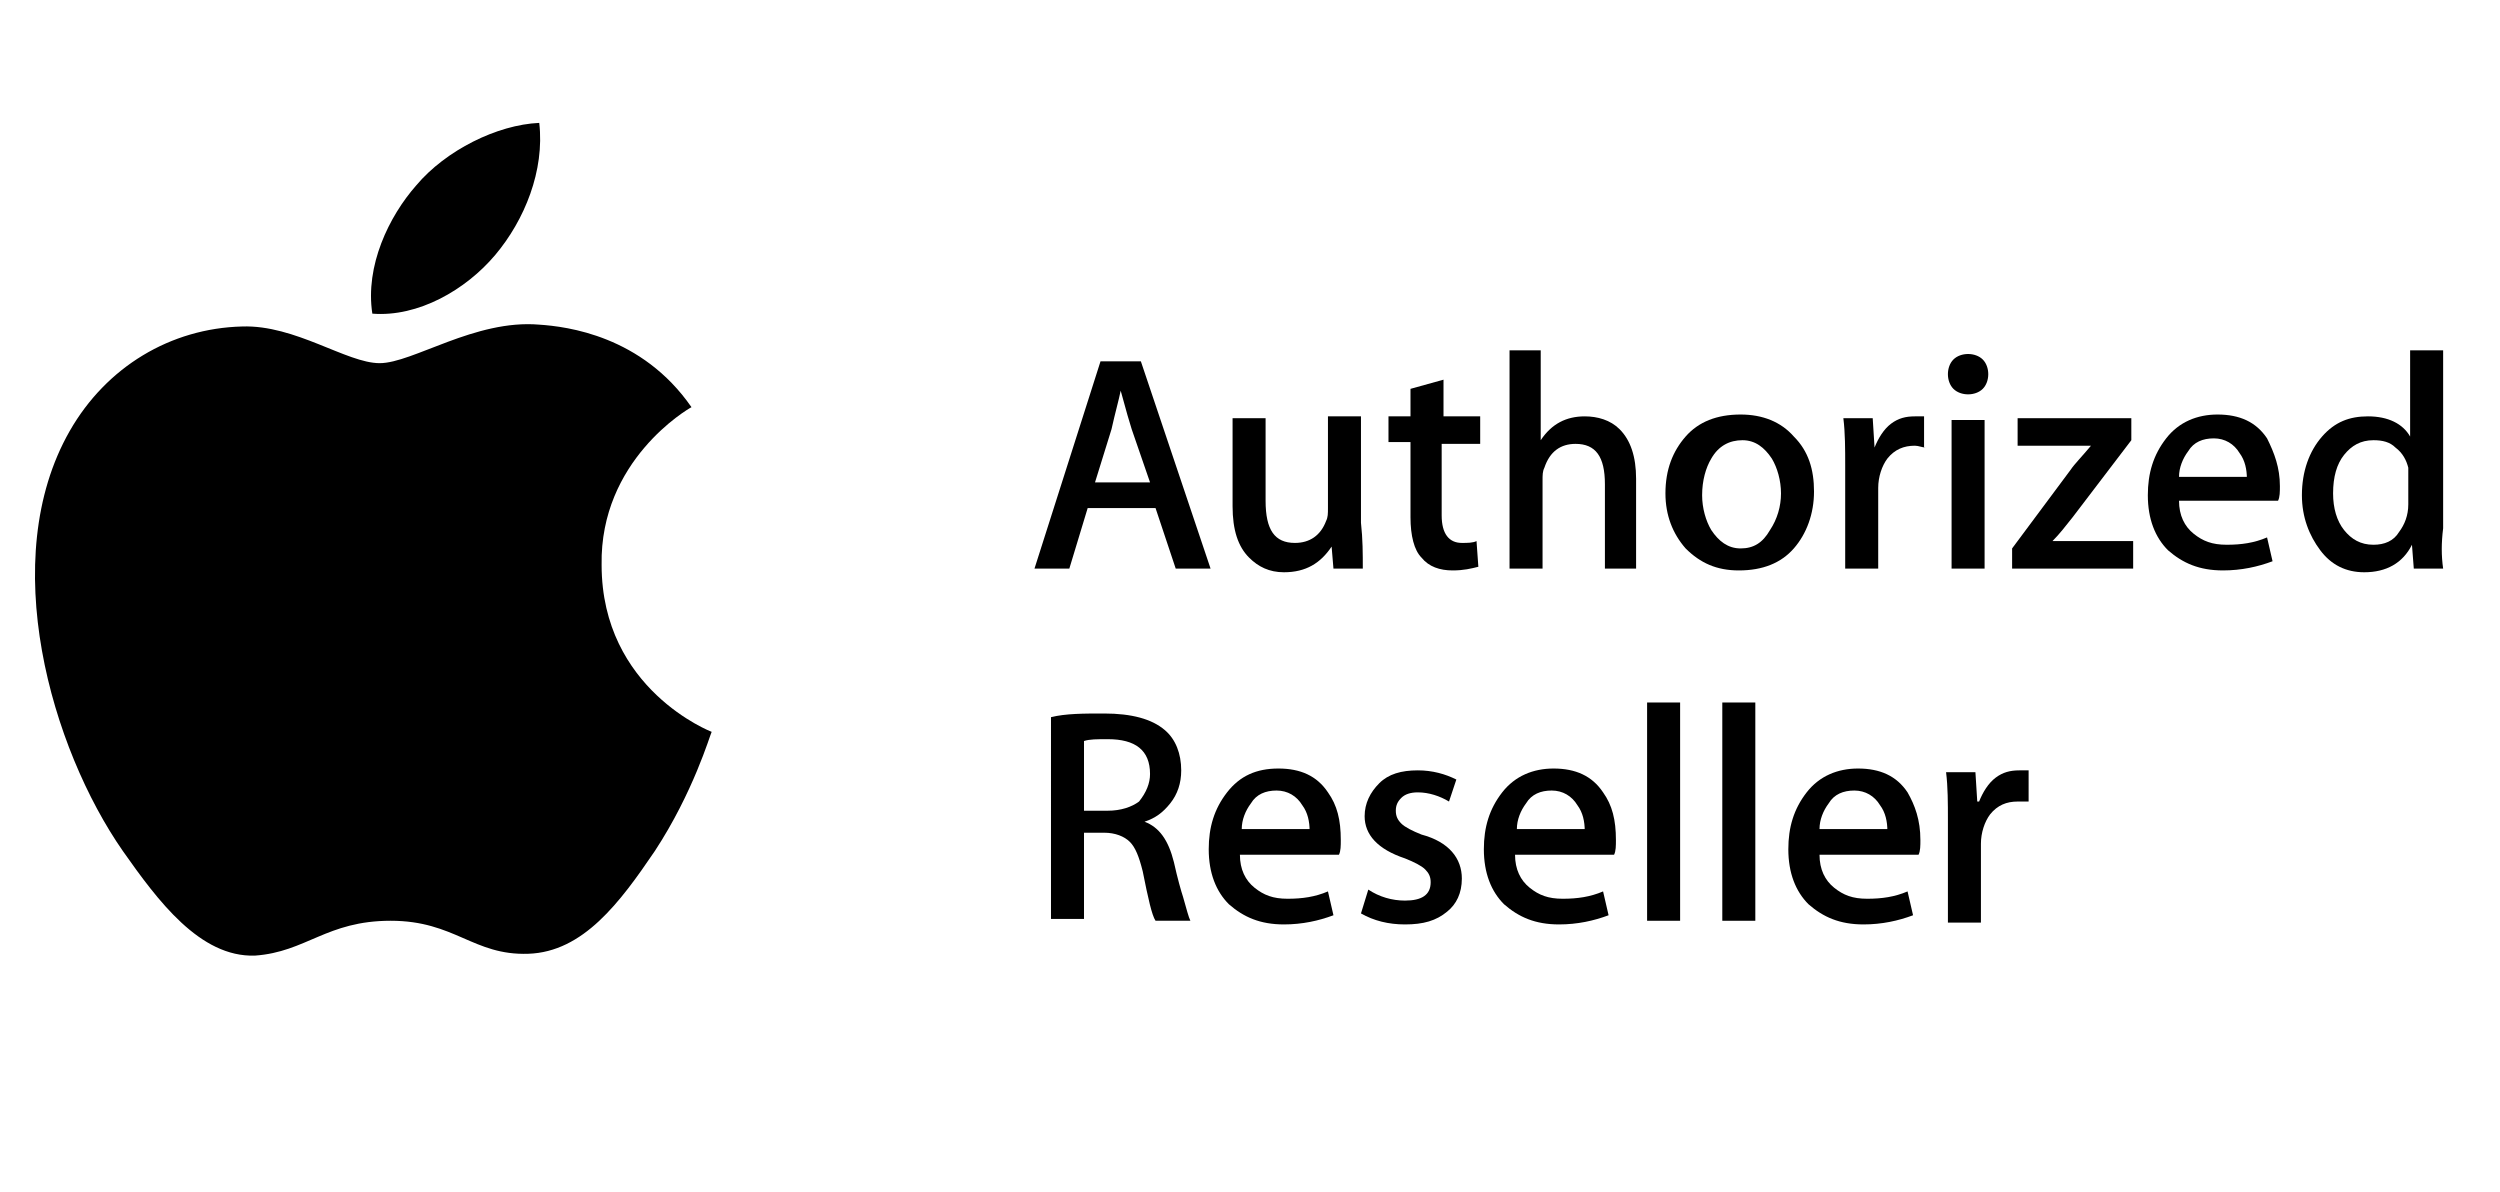 <?xml version="1.0" encoding="utf-8"?>
<!-- Generator: Adobe Illustrator 28.1.0, SVG Export Plug-In . SVG Version: 6.00 Build 0)  -->
<svg version="1.1" id="Layer_1" xmlns="http://www.w3.org/2000/svg" xmlns:xlink="http://www.w3.org/1999/xlink" x="0px" y="0px"
	 viewBox="0 0 136.3 65" style="enable-background:new 0 0 136.3 65;" xml:space="preserve">
<style type="text/css">
	.st0{clip-path:url(#SVGID_00000128483567463456243920000014129311781889376411_);}
</style>
<g>
	<defs>
		<rect id="SVGID_1_" x="1.9" y="6.7" width="131.3" height="45.4"/>
	</defs>
	<clipPath id="SVGID_00000044151156793531376970000000881545299802809505_">
		<use xlink:href="#SVGID_1_"  style="overflow:visible;"/>
	</clipPath>
	<path style="clip-path:url(#SVGID_00000044151156793531376970000000881545299802809505_);" d="M38.8,39.9c-0.1,0.2-1,3.3-3.1,6.5
		c-1.9,2.8-3.9,5.5-6.9,5.6c-3,0.1-4-1.8-7.5-1.8c-3.5,0-4.6,1.7-7.4,1.9c-3,0.1-5.3-3-7.2-5.7c-3.9-5.6-6.9-15.9-2.9-22.9
		c2-3.5,5.5-5.6,9.4-5.7c2.9-0.1,5.7,2,7.5,2c1.8,0,5.2-2.4,8.7-2.1c1.5,0.1,5.6,0.6,8.3,4.5c-0.2,0.1-5,2.9-4.9,8.6
		C32.8,37.6,38.8,39.9,38.8,39.9z M27,13.9c1.6-1.9,2.7-4.6,2.4-7.2c-2.3,0.1-5.1,1.5-6.7,3.4c-1.5,1.7-2.8,4.4-2.4,7
		C22.8,17.3,25.4,15.8,27,13.9z"/>
	<path style="clip-path:url(#SVGID_00000044151156793531376970000000881545299802809505_);" d="M66,31h-1.9L63,27.7h-3.7l-1,3.3
		h-1.9l3.6-11.3h2.2L66,31z M62.7,26.3l-1-2.9c-0.1-0.3-0.3-1-0.6-2.1h0c-0.1,0.5-0.3,1.2-0.5,2.1l-0.9,2.9H62.7z"/>
	<path style="clip-path:url(#SVGID_00000044151156793531376970000000881545299802809505_);" d="M74.3,31h-1.6l-0.1-1.2h0
		c-0.6,0.9-1.4,1.4-2.6,1.4c-0.8,0-1.4-0.3-1.9-0.8c-0.6-0.6-0.9-1.5-0.9-2.8v-4.8h1.8v4.5c0,1.6,0.5,2.3,1.6,2.3
		c0.8,0,1.4-0.4,1.7-1.2c0.1-0.2,0.1-0.4,0.1-0.7v-5h1.8v5.8C74.3,29.4,74.3,30.2,74.3,31z"/>
	<path style="clip-path:url(#SVGID_00000044151156793531376970000000881545299802809505_);" d="M80.6,24.2h-2v3.9
		c0,1,0.4,1.5,1.1,1.5c0.3,0,0.6,0,0.8-0.1l0.1,1.4c-0.4,0.1-0.8,0.2-1.4,0.2c-0.7,0-1.3-0.2-1.7-0.7c-0.4-0.4-0.6-1.2-0.6-2.2v-4.1
		h-1.2v-1.4h1.2v-1.5l1.8-0.5v2h2V24.2z"/>
	<path style="clip-path:url(#SVGID_00000044151156793531376970000000881545299802809505_);" d="M89.3,31h-1.8v-4.6
		c0-1.5-0.5-2.2-1.6-2.2c-0.8,0-1.4,0.4-1.7,1.3c-0.1,0.2-0.1,0.4-0.1,0.7V31h-1.8V19.1H84V24h0c0.6-0.9,1.4-1.3,2.4-1.3
		c0.7,0,1.4,0.2,1.9,0.7c0.6,0.6,0.9,1.5,0.9,2.7V31z"/>
	<path style="clip-path:url(#SVGID_00000044151156793531376970000000881545299802809505_);" d="M98.9,26.8c0,1.2-0.4,2.3-1.1,3.1
		c-0.7,0.8-1.7,1.2-3,1.2c-1.2,0-2.1-0.4-2.9-1.2c-0.7-0.8-1.1-1.8-1.1-3c0-1.3,0.4-2.3,1.1-3.1c0.7-0.8,1.7-1.2,3-1.2
		c1.2,0,2.2,0.4,2.9,1.2C98.6,24.6,98.9,25.6,98.9,26.8z M97.1,26.9c0-0.7-0.2-1.4-0.5-1.9c-0.4-0.6-0.9-1-1.6-1
		c-0.7,0-1.3,0.3-1.7,1c-0.3,0.5-0.5,1.2-0.5,2c0,0.7,0.2,1.4,0.5,1.9c0.4,0.6,0.9,1,1.6,1c0.7,0,1.2-0.3,1.6-1
		C96.9,28.3,97.1,27.6,97.1,26.9z"/>
	<path style="clip-path:url(#SVGID_00000044151156793531376970000000881545299802809505_);" d="M105,24.4c-0.2,0-0.4-0.1-0.6-0.1
		c-0.6,0-1.1,0.2-1.5,0.7c-0.3,0.4-0.5,1-0.5,1.6V31h-1.8l0-5.6c0-0.9,0-1.8-0.1-2.6h1.6l0.1,1.6h0c0.2-0.5,0.5-1,0.9-1.3
		c0.4-0.3,0.8-0.4,1.3-0.4c0.2,0,0.3,0,0.5,0V24.4z"/>
	<path style="clip-path:url(#SVGID_00000044151156793531376970000000881545299802809505_);" d="M108.4,20.4c0,0.3-0.1,0.6-0.3,0.8
		c-0.2,0.2-0.5,0.3-0.8,0.3c-0.3,0-0.6-0.1-0.8-0.3c-0.2-0.2-0.3-0.5-0.3-0.8c0-0.3,0.1-0.6,0.3-0.8c0.2-0.2,0.5-0.3,0.8-0.3
		c0.3,0,0.6,0.1,0.8,0.3C108.3,19.8,108.4,20.1,108.4,20.4z M108.2,31h-1.8v-8.1h1.8V31z"/>
	<path style="clip-path:url(#SVGID_00000044151156793531376970000000881545299802809505_);" d="M116.3,31h-6.6v-1.1l3.2-4.3
		c0.2-0.3,0.6-0.7,1.1-1.3v0h-4v-1.5h6.2V24l-3.2,4.2c-0.4,0.5-0.7,0.9-1.1,1.3v0h4.4V31z"/>
	<path style="clip-path:url(#SVGID_00000044151156793531376970000000881545299802809505_);" d="M124.3,26.5c0,0.3,0,0.6-0.1,0.8
		h-5.4c0,0.8,0.3,1.4,0.8,1.8c0.5,0.4,1,0.6,1.8,0.6c0.8,0,1.5-0.1,2.2-0.4l0.3,1.3c-0.8,0.3-1.7,0.5-2.7,0.5c-1.3,0-2.2-0.4-3-1.1
		c-0.7-0.7-1.1-1.7-1.1-3c0-1.2,0.3-2.2,1-3.1c0.7-0.9,1.7-1.3,2.8-1.3c1.2,0,2.1,0.4,2.7,1.3C124,24.7,124.3,25.5,124.3,26.5z
		 M122.5,26.1c0-0.5-0.1-1-0.4-1.4c-0.3-0.5-0.8-0.8-1.4-0.8c-0.6,0-1.1,0.2-1.4,0.7c-0.3,0.4-0.5,0.9-0.5,1.4H122.5z"/>
	<path style="clip-path:url(#SVGID_00000044151156793531376970000000881545299802809505_);" d="M133.2,31h-1.6l-0.1-1.3h0
		c-0.5,1-1.4,1.5-2.6,1.5c-1,0-1.8-0.4-2.4-1.2c-0.6-0.8-1-1.8-1-3c0-1.3,0.4-2.4,1.1-3.2c0.7-0.8,1.5-1.1,2.5-1.1
		c1.1,0,1.9,0.4,2.3,1.1h0v-4.7h1.8v9.7C133.1,29.6,133.1,30.3,133.2,31z M131.3,27.5v-1.4c0-0.2,0-0.4,0-0.6
		c-0.1-0.4-0.3-0.8-0.7-1.1c-0.3-0.3-0.7-0.4-1.2-0.4c-0.7,0-1.2,0.3-1.6,0.8c-0.4,0.5-0.6,1.2-0.6,2.1c0,0.8,0.2,1.5,0.6,2
		c0.4,0.5,0.9,0.8,1.6,0.8c0.6,0,1.1-0.2,1.4-0.7C131.1,28.6,131.3,28.1,131.3,27.5z"/>
	<path style="clip-path:url(#SVGID_00000044151156793531376970000000881545299802809505_);" d="M64.9,50.2H63
		c-0.2-0.3-0.4-1.2-0.7-2.7c-0.2-0.8-0.4-1.3-0.7-1.6c-0.3-0.3-0.8-0.5-1.4-0.5h-1.1v4.7h-1.8V39.1c0.8-0.2,1.8-0.2,2.9-0.2
		c1.5,0,2.6,0.3,3.3,0.9c0.6,0.5,0.9,1.3,0.9,2.2c0,0.7-0.2,1.3-0.6,1.8c-0.4,0.5-0.8,0.8-1.4,1v0c0.8,0.3,1.3,1,1.6,2.2
		c0.2,0.9,0.4,1.6,0.5,1.9C64.7,49.6,64.8,50,64.9,50.2z M62.7,42.2c0-1.3-0.8-1.9-2.3-1.9c-0.6,0-1,0-1.3,0.1v3.8h1.3
		c0.7,0,1.3-0.2,1.7-0.5C62.5,43.2,62.7,42.7,62.7,42.2z"/>
	<path style="clip-path:url(#SVGID_00000044151156793531376970000000881545299802809505_);" d="M73.1,45.8c0,0.3,0,0.6-0.1,0.8h-5.4
		c0,0.8,0.3,1.4,0.8,1.8c0.5,0.4,1,0.6,1.8,0.6c0.8,0,1.5-0.1,2.2-0.4l0.3,1.3c-0.8,0.3-1.7,0.5-2.7,0.5c-1.3,0-2.2-0.4-3-1.1
		c-0.7-0.7-1.1-1.7-1.1-3c0-1.2,0.3-2.2,1-3.1c0.7-0.9,1.6-1.3,2.8-1.3c1.2,0,2.1,0.4,2.7,1.3C72.9,43.9,73.1,44.7,73.1,45.8z
		 M71.4,45.3c0-0.5-0.1-1-0.4-1.4c-0.3-0.5-0.8-0.8-1.4-0.8c-0.6,0-1.1,0.2-1.4,0.7c-0.3,0.4-0.5,0.9-0.5,1.4H71.4z"/>
	<path style="clip-path:url(#SVGID_00000044151156793531376970000000881545299802809505_);" d="M79.7,47.9c0,0.8-0.3,1.4-0.8,1.8
		c-0.6,0.5-1.3,0.7-2.3,0.7c-0.9,0-1.7-0.2-2.4-0.6l0.4-1.3c0.6,0.4,1.3,0.6,2,0.6c0.9,0,1.4-0.3,1.4-1c0-0.3-0.1-0.5-0.3-0.7
		c-0.2-0.2-0.6-0.4-1.1-0.6c-1.5-0.5-2.2-1.3-2.2-2.3c0-0.7,0.3-1.3,0.8-1.8c0.5-0.5,1.2-0.7,2.1-0.7c0.8,0,1.5,0.2,2.1,0.5L79,43.7
		c-0.5-0.3-1.1-0.5-1.7-0.5c-0.4,0-0.7,0.1-0.9,0.3c-0.2,0.2-0.3,0.4-0.3,0.7c0,0.3,0.1,0.5,0.3,0.7c0.2,0.2,0.6,0.4,1.1,0.6
		C79,45.9,79.7,46.8,79.7,47.9z"/>
	<path style="clip-path:url(#SVGID_00000044151156793531376970000000881545299802809505_);" d="M88.1,45.8c0,0.3,0,0.6-0.1,0.8h-5.4
		c0,0.8,0.3,1.4,0.8,1.8c0.5,0.4,1,0.6,1.8,0.6c0.8,0,1.5-0.1,2.2-0.4l0.3,1.3c-0.8,0.3-1.7,0.5-2.7,0.5c-1.3,0-2.2-0.4-3-1.1
		c-0.7-0.7-1.1-1.7-1.1-3c0-1.2,0.3-2.2,1-3.1c0.7-0.9,1.7-1.3,2.8-1.3c1.2,0,2.1,0.4,2.7,1.3C87.9,43.9,88.1,44.7,88.1,45.8z
		 M86.4,45.3c0-0.5-0.1-1-0.4-1.4c-0.3-0.5-0.8-0.8-1.4-0.8c-0.6,0-1.1,0.2-1.4,0.7c-0.3,0.4-0.5,0.9-0.5,1.4H86.4z"/>
	
		<rect x="89.8" y="38.3" style="clip-path:url(#SVGID_00000044151156793531376970000000881545299802809505_);" width="1.8" height="11.9"/>
	
		<rect x="93.9" y="38.3" style="clip-path:url(#SVGID_00000044151156793531376970000000881545299802809505_);" width="1.8" height="11.9"/>
	<path style="clip-path:url(#SVGID_00000044151156793531376970000000881545299802809505_);" d="M104.7,45.8c0,0.3,0,0.6-0.1,0.8
		h-5.4c0,0.8,0.3,1.4,0.8,1.8c0.5,0.4,1,0.6,1.8,0.6c0.8,0,1.5-0.1,2.2-0.4l0.3,1.3c-0.8,0.3-1.7,0.5-2.7,0.5c-1.3,0-2.2-0.4-3-1.1
		c-0.7-0.7-1.1-1.7-1.1-3c0-1.2,0.3-2.2,1-3.1c0.7-0.9,1.7-1.3,2.8-1.3c1.2,0,2.1,0.4,2.7,1.3C104.4,43.9,104.7,44.7,104.7,45.8z
		 M102.9,45.3c0-0.5-0.1-1-0.4-1.4c-0.3-0.5-0.8-0.8-1.4-0.8c-0.6,0-1.1,0.2-1.4,0.7c-0.3,0.4-0.5,0.9-0.5,1.4H102.9z"/>
	<path style="clip-path:url(#SVGID_00000044151156793531376970000000881545299802809505_);" d="M110.6,43.7c-0.2,0-0.4,0-0.6,0
		c-0.6,0-1.1,0.2-1.5,0.7c-0.3,0.4-0.5,1-0.5,1.6v4.3h-1.8l0-5.6c0-0.9,0-1.8-0.1-2.6h1.6l0.1,1.6h0.1c0.2-0.5,0.5-1,0.9-1.3
		c0.4-0.3,0.8-0.4,1.3-0.4c0.2,0,0.3,0,0.5,0V43.7z"/>
</g>
</svg>
